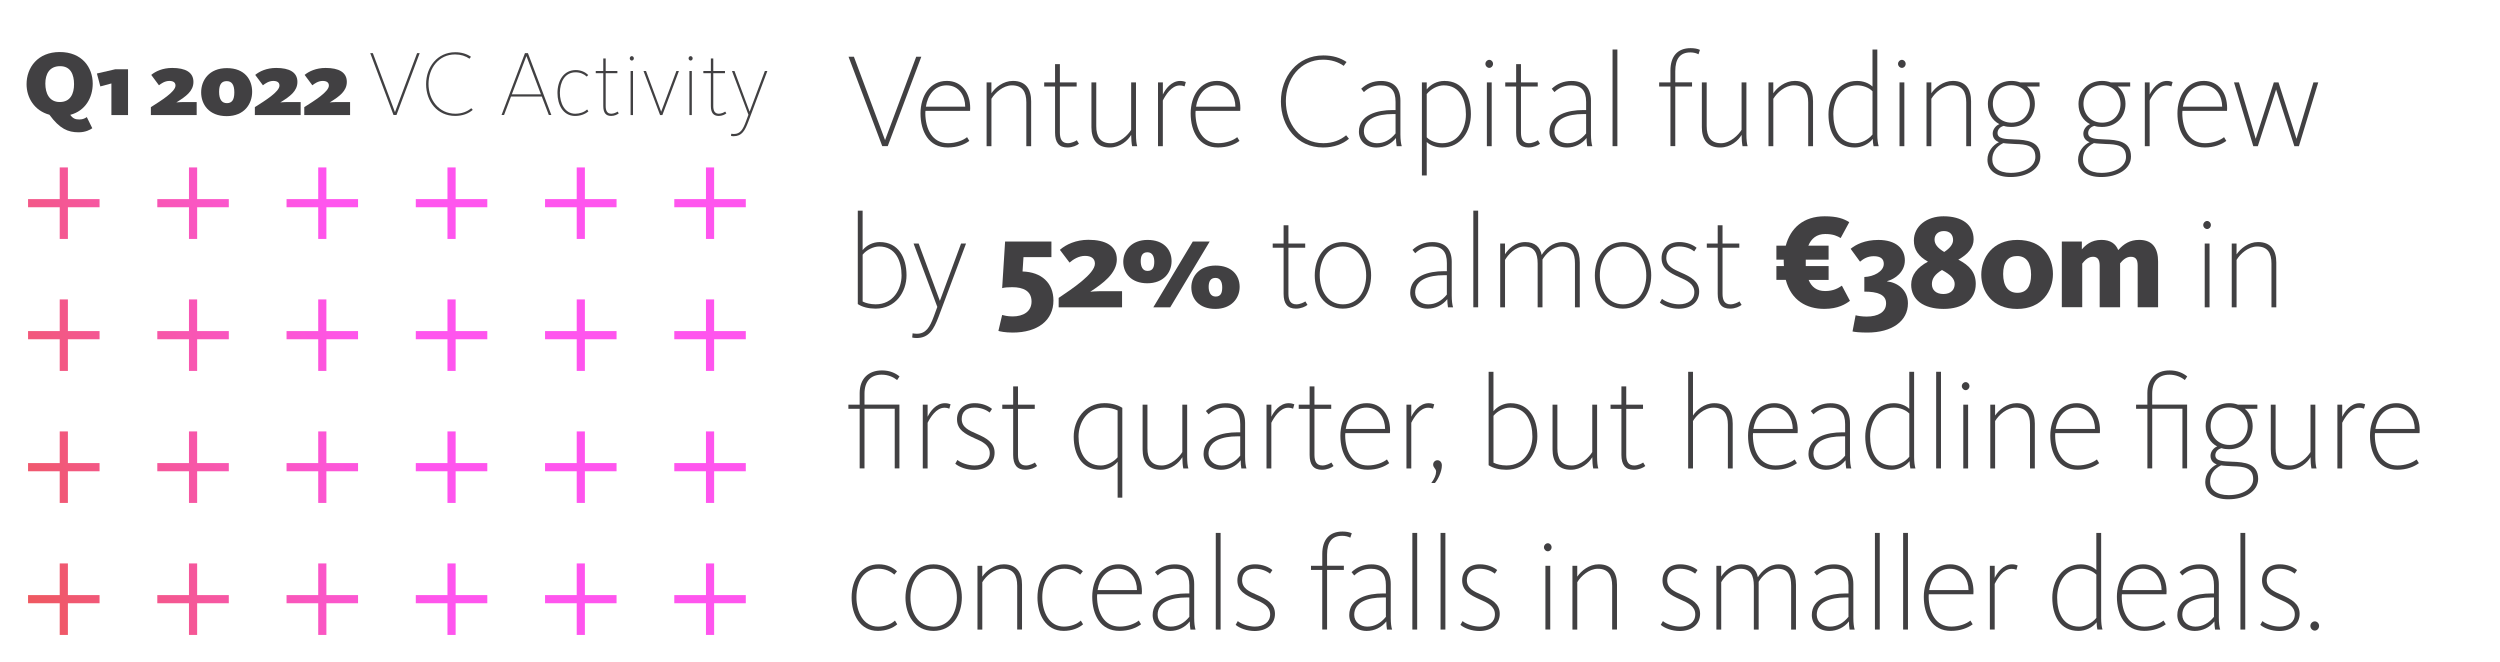 <?xml version="1.0" encoding="UTF-8"?> <svg xmlns="http://www.w3.org/2000/svg" xmlns:xlink="http://www.w3.org/1999/xlink" version="1.1" id="Layer_1" x="0px" y="0px" viewBox="0 0 1024 271" style="enable-background:new 0 0 1024 271;" xml:space="preserve"> <style type="text/css"> .st0{fill:#C0EDF9;} .st1{fill:#5F6D84;} .st2{fill:#6050FF;} .st3{opacity:0.5;} .st4{opacity:0.5;fill:#6050FF;} .st5{opacity:0.4;} .st6{opacity:0.3;} .st7{fill:#CCCECF;} .st8{fill:#FFFFFF;} .st9{fill:#C51F30;} .st10{fill:none;} .st11{fill:url(#SVGID_1_);} .st12{fill:#414042;} .st13{fill:#231F20;} .st14{fill:#E2801E;} .st15{fill:url(#SVGID_4_);} .st16{fill:url(#SVGID_5_);} .st17{fill:url(#SVGID_6_);} .st18{fill:url(#SVGID_7_);} .st19{fill:url(#SVGID_8_);} .st20{fill:url(#SVGID_9_);} .st21{fill:url(#SVGID_10_);} .st22{fill:url(#SVGID_11_);} .st23{fill:url(#SVGID_12_);} .st24{fill:url(#SVGID_13_);} .st25{fill:url(#SVGID_14_);} .st26{fill:url(#SVGID_15_);} .st27{fill:url(#SVGID_16_);} .st28{fill:url(#SVGID_17_);} .st29{fill:url(#SVGID_18_);} .st30{fill:url(#SVGID_19_);} .st31{fill:url(#SVGID_20_);} .st32{fill:url(#SVGID_21_);} .st33{fill:url(#SVGID_22_);} .st34{fill:url(#SVGID_23_);} .st35{fill:url(#SVGID_24_);} .st36{fill:url(#SVGID_25_);} .st37{fill:url(#SVGID_26_);} .st38{fill:url(#SVGID_27_);} .st39{fill:url(#SVGID_28_);} .st40{fill:url(#SVGID_29_);} .st41{fill:url(#SVGID_30_);} .st42{fill:url(#SVGID_31_);} .st43{fill:url(#SVGID_32_);} .st44{fill:url(#SVGID_33_);} .st45{fill:url(#SVGID_34_);} .st46{fill:url(#SVGID_35_);} .st47{fill:url(#SVGID_36_);} .st48{fill:url(#SVGID_37_);} .st49{fill:url(#SVGID_38_);} .st50{fill:url(#SVGID_39_);} .st51{fill:url(#SVGID_40_);} .st52{fill:url(#SVGID_41_);} .st53{fill:url(#SVGID_42_);} .st54{fill:url(#SVGID_43_);} .st55{fill:url(#SVGID_44_);} .st56{fill:url(#SVGID_45_);} .st57{fill:url(#SVGID_46_);} .st58{fill:url(#SVGID_47_);} .st59{fill:url(#SVGID_48_);} .st60{fill:url(#SVGID_49_);} .st61{fill:url(#SVGID_50_);} .st62{fill:url(#SVGID_51_);} .st63{fill:url(#SVGID_52_);} .st64{fill:url(#SVGID_53_);} .st65{fill:url(#SVGID_54_);} .st66{fill:url(#SVGID_55_);} .st67{fill:url(#SVGID_56_);} .st68{fill:url(#SVGID_57_);} .st69{fill:url(#SVGID_58_);} .st70{fill:url(#SVGID_59_);} .st71{fill:url(#SVGID_60_);} .st72{fill:url(#SVGID_61_);} .st73{fill:url(#SVGID_62_);} .st74{fill:url(#SVGID_63_);} .st75{fill:url(#SVGID_64_);} .st76{fill:url(#SVGID_65_);} .st77{fill:url(#SVGID_66_);} .st78{fill:url(#SVGID_67_);} .st79{fill:url(#SVGID_68_);} .st80{fill:url(#SVGID_69_);} .st81{fill:url(#SVGID_70_);} .st82{fill:url(#SVGID_71_);} .st83{fill:url(#SVGID_72_);} .st84{fill:url(#SVGID_73_);} .st85{fill:url(#SVGID_74_);} .st86{fill:url(#SVGID_75_);} .st87{fill:url(#SVGID_76_);} .st88{fill:url(#SVGID_77_);} .st89{fill:url(#SVGID_78_);} .st90{fill:url(#SVGID_79_);} .st91{fill:url(#SVGID_80_);} .st92{fill:url(#SVGID_81_);} .st93{fill:url(#SVGID_82_);} .st94{fill:url(#SVGID_83_);} .st95{fill:url(#SVGID_84_);} .st96{fill:url(#SVGID_85_);} .st97{fill:url(#SVGID_86_);} .st98{fill:url(#SVGID_87_);} .st99{fill:url(#SVGID_88_);} .st100{fill:url(#SVGID_89_);} .st101{fill:url(#SVGID_90_);} .st102{fill:url(#SVGID_91_);} .st103{fill:url(#SVGID_92_);} .st104{fill:url(#SVGID_93_);} .st105{fill:url(#SVGID_94_);} .st106{fill:url(#SVGID_95_);} .st107{fill:url(#SVGID_96_);} .st108{fill:url(#SVGID_97_);} .st109{fill:url(#SVGID_98_);} .st110{fill:url(#SVGID_99_);} .st111{fill:#E7E7E7;} .st112{fill:url(#SVGID_100_);} .st113{fill:#EE8B1D;} .st114{fill:#E85A29;} .st115{fill:#FF55EE;} .st116{fill:#27A1D8;} .st117{fill:#58595B;} .st118{fill:#606060;} .st119{fill:url(#SVGID_103_);} .st120{fill:url(#SVGID_104_);} .st121{fill:url(#SVGID_105_);} .st122{fill:url(#SVGID_106_);} .st123{fill:url(#SVGID_107_);} .st124{fill:url(#SVGID_108_);} .st125{fill:url(#SVGID_109_);} .st126{fill:url(#SVGID_110_);} .st127{fill:url(#SVGID_111_);} .st128{fill:url(#SVGID_112_);} .st129{fill:url(#SVGID_113_);} .st130{fill:url(#SVGID_114_);} .st131{fill:url(#SVGID_115_);} .st132{fill:url(#SVGID_116_);} .st133{fill:url(#SVGID_117_);} .st134{fill:url(#SVGID_118_);} .st135{fill:url(#SVGID_119_);} .st136{fill:url(#SVGID_120_);} .st137{fill:url(#SVGID_121_);} .st138{fill:url(#SVGID_122_);} .st139{fill:url(#SVGID_123_);} .st140{fill:url(#SVGID_124_);} .st141{fill:url(#SVGID_125_);} .st142{fill:url(#SVGID_126_);} .st143{fill:url(#SVGID_127_);} .st144{fill:url(#SVGID_128_);} .st145{fill:url(#SVGID_129_);} .st146{fill:url(#SVGID_130_);} .st147{fill:url(#SVGID_131_);} .st148{fill:url(#SVGID_132_);} .st149{fill:url(#SVGID_133_);} .st150{fill:url(#SVGID_134_);} .st151{fill:url(#SVGID_135_);} .st152{fill:url(#SVGID_136_);} .st153{fill:url(#SVGID_137_);} .st154{fill:url(#SVGID_138_);} .st155{fill:url(#SVGID_139_);} .st156{fill:url(#SVGID_140_);} .st157{fill:url(#SVGID_141_);} .st158{fill:url(#SVGID_142_);} .st159{fill:url(#SVGID_143_);} .st160{fill:url(#SVGID_144_);} .st161{fill:url(#SVGID_145_);} .st162{fill:url(#SVGID_146_);} .st163{fill:url(#SVGID_147_);} .st164{fill:url(#SVGID_148_);} .st165{fill:url(#SVGID_149_);} .st166{fill:url(#SVGID_150_);} .st167{fill:url(#SVGID_151_);} .st168{fill:url(#SVGID_152_);} .st169{fill:url(#SVGID_153_);} .st170{fill:url(#SVGID_154_);} .st171{fill:url(#SVGID_155_);} .st172{fill:url(#SVGID_156_);} .st173{fill:url(#SVGID_157_);} .st174{fill:url(#SVGID_158_);} .st175{fill:url(#SVGID_159_);} .st176{fill:url(#SVGID_160_);} .st177{fill:url(#SVGID_161_);} .st178{fill:url(#SVGID_162_);} .st179{fill:url(#SVGID_163_);} .st180{fill:url(#SVGID_164_);} .st181{fill:url(#SVGID_165_);} .st182{fill:url(#SVGID_166_);} .st183{fill:url(#SVGID_167_);} .st184{fill:url(#SVGID_168_);} .st185{fill:url(#SVGID_169_);} .st186{fill:url(#SVGID_170_);} .st187{fill:url(#SVGID_171_);} .st188{fill:url(#SVGID_172_);} .st189{fill:url(#SVGID_173_);} .st190{fill:url(#SVGID_174_);} .st191{fill:url(#SVGID_175_);} .st192{fill:url(#SVGID_176_);} .st193{fill:url(#SVGID_177_);} .st194{fill:url(#SVGID_178_);} .st195{fill:url(#SVGID_179_);} .st196{fill:url(#SVGID_180_);} .st197{fill:url(#SVGID_181_);} .st198{fill:url(#SVGID_182_);} .st199{fill:url(#SVGID_183_);} .st200{fill:url(#SVGID_184_);} .st201{fill:url(#SVGID_185_);} .st202{fill:url(#SVGID_186_);} .st203{fill:url(#SVGID_187_);} .st204{fill:url(#SVGID_188_);} .st205{fill:url(#SVGID_189_);} .st206{fill:url(#SVGID_190_);} .st207{fill:url(#SVGID_191_);} .st208{fill:url(#SVGID_192_);} .st209{fill:url(#SVGID_193_);} .st210{fill:url(#SVGID_194_);} .st211{fill:url(#SVGID_195_);} .st212{fill:url(#SVGID_196_);} .st213{fill:url(#SVGID_197_);} .st214{fill:url(#SVGID_198_);} .st215{fill:url(#SVGID_199_);} .st216{fill:url(#SVGID_200_);} .st217{fill:url(#SVGID_201_);} .st218{fill:url(#SVGID_202_);} .st219{fill:url(#SVGID_203_);} .st220{fill:url(#SVGID_204_);} .st221{fill:url(#SVGID_205_);} .st222{fill:url(#SVGID_206_);} .st223{fill:url(#SVGID_207_);} .st224{fill:url(#SVGID_208_);} .st225{fill:url(#SVGID_209_);} .st226{fill:url(#SVGID_210_);} .st227{fill:url(#SVGID_211_);} .st228{fill:url(#SVGID_212_);} .st229{fill:url(#SVGID_213_);} .st230{fill:url(#SVGID_214_);} .st231{fill:url(#SVGID_215_);} .st232{fill:url(#SVGID_216_);} .st233{fill:url(#SVGID_217_);} .st234{fill:url(#SVGID_218_);} .st235{fill:url(#SVGID_219_);} .st236{fill:url(#SVGID_220_);} .st237{fill:url(#SVGID_221_);} .st238{fill:url(#SVGID_222_);} .st239{fill:url(#SVGID_223_);} .st240{fill:url(#SVGID_224_);} .st241{fill:url(#SVGID_225_);} .st242{fill:url(#SVGID_226_);} .st243{fill:url(#SVGID_227_);} .st244{fill:url(#SVGID_228_);} .st245{fill:url(#SVGID_229_);} .st246{fill:url(#SVGID_230_);} .st247{fill:url(#SVGID_231_);} .st248{fill:url(#SVGID_232_);} .st249{fill:url(#SVGID_233_);} .st250{fill:url(#SVGID_234_);} .st251{fill:url(#SVGID_235_);} .st252{fill:url(#SVGID_236_);} .st253{fill:url(#SVGID_237_);} .st254{fill:url(#SVGID_238_);} .st255{fill:url(#SVGID_239_);} .st256{fill:url(#SVGID_240_);} .st257{fill:url(#SVGID_241_);} .st258{fill:url(#SVGID_242_);} .st259{fill:url(#SVGID_243_);} .st260{fill:url(#SVGID_244_);} .st261{fill:url(#SVGID_245_);} .st262{fill:url(#SVGID_246_);} </style> <g> <path class="st12" d="M20.24,47c-6.16-1.67-9.36-6.96-9.36-12.52c0-6.81,4.57-13.17,13.59-13.17c9.06,0,13.51,6.24,13.51,12.94 c0,5.67-2.97,11.15-9.21,12.79c1.1,1.52,2.09,1.9,3.77,1.9c1.45,0,2.44-0.57,3.01-0.99l2.25,4.57c-0.76,0.57-2.74,1.67-5.59,1.67 C27.86,54.19,24.47,52.78,20.24,47z M30.33,34.48c0-3.96-1.41-7.38-5.71-7.38c-4.38,0-6.05,3.23-6.05,7.15c0,4,1.64,7.54,5.9,7.54 C28.84,41.79,30.33,38.4,30.33,34.48z"></path> <path class="st12" d="M45.63,34.18l-4.53,1.22l-1.41-5.29l7.57-1.75h5.18v18.76h-6.81V34.18z"></path> <path class="st12" d="M61.8,43.88c4.15-2.63,10.08-6.28,10.08-8.83c0-1.33-0.99-1.9-2.55-1.9c-1.86,0-3.39,1.14-4.22,1.79 l-3.16-4.26c1.75-1.45,4.64-2.85,8.6-2.85c5.37,0,8.68,1.75,8.68,5.71c0,3.81-3.08,5.97-7,8.41c0.42-0.04,1.79-0.15,2.7-0.15h5.63 v5.33H61.8V43.88z"></path> <path class="st12" d="M82.39,37.83c0-4.91,3.23-9.93,10.54-9.93s10.35,4.72,10.35,9.7c0,4.87-3.12,9.97-10.43,9.97 S82.39,42.7,82.39,37.83z M95.98,37.83c0-3.2-1.1-4.6-3.12-4.6c-1.98,0-3.12,1.18-3.12,4.38c0,3.2,1.18,4.64,3.2,4.64 C94.91,42.24,95.98,41.03,95.98,37.83z"></path> <path class="st12" d="M104.39,43.88c4.15-2.63,10.08-6.28,10.08-8.83c0-1.33-0.99-1.9-2.55-1.9c-1.86,0-3.39,1.14-4.22,1.79 l-3.16-4.26c1.75-1.45,4.64-2.85,8.6-2.85c5.37,0,8.68,1.75,8.68,5.71c0,3.81-3.08,5.97-7,8.41c0.42-0.04,1.79-0.15,2.7-0.15h5.63 v5.33h-18.76V43.88z"></path> <path class="st12" d="M124.63,43.88c4.15-2.63,10.08-6.28,10.08-8.83c0-1.33-0.99-1.9-2.55-1.9c-1.86,0-3.39,1.14-4.22,1.79 l-3.16-4.26c1.75-1.45,4.64-2.85,8.6-2.85c5.37,0,8.68,1.75,8.68,5.71c0,3.81-3.08,5.97-7,8.41c0.42-0.04,1.79-0.15,2.7-0.15h5.63 v5.33h-18.76V43.88z"></path> <path class="st12" d="M151.65,21.77h1.07l9.06,24.17l9.06-24.17h1.07l-9.51,25.34h-1.22L151.65,21.77z"></path> <path class="st12" d="M174.53,34.48c0-7,4.6-13.09,11.95-13.09c2.55,0,4.72,0.69,6.43,1.86l-0.61,0.8c-1.56-1.1-3.58-1.75-5.9-1.75 c-6.66,0-10.88,5.59-10.88,12.1s4.3,12.18,10.96,12.18c2.66,0,4.87-0.84,6.55-2.25l0.61,0.68c-1.79,1.56-4.22,2.47-7.23,2.47 C179.13,47.49,174.53,41.56,174.53,34.48z"></path> <path class="st12" d="M215.02,21.77h1.22l9.59,25.34h-1.03l-2.89-7.57h-12.6l-2.85,7.57h-1.03L215.02,21.77z M221.56,38.63 l-5.94-15.68l-5.97,15.68H221.56z"></path> <path class="st12" d="M228.34,38.1c0-5.14,2.59-9.4,7.5-9.4c2.32,0,4,0.95,5.1,2.02l-0.61,0.65c-1.1-1.03-2.66-1.75-4.57-1.75 c-4.38,0-6.43,3.96-6.43,8.41c0,4.22,1.98,8.56,6.28,8.56c1.83,0,3.73-0.65,4.87-1.75l0.53,0.76c-1.33,1.18-3.31,1.9-5.48,1.9 C230.55,47.49,228.34,42.74,228.34,38.1z"></path> <path class="st12" d="M247.1,43.42V29.99h-3.08v-0.91h3.08v-5.14h0.99v5.14h4.79v0.91h-4.79v13.47c0,2.02,0.68,3.12,2.32,3.12 c0.99,0,2.17-0.57,2.55-0.88l0.49,0.72c-0.53,0.46-1.75,1.07-3.12,1.07C248.13,47.49,247.1,46.16,247.1,43.42z"></path> <path class="st12" d="M257.95,23.9c0-0.53,0.42-0.91,0.84-0.91c0.42,0,0.84,0.38,0.84,0.91s-0.42,0.91-0.84,0.91 C258.37,24.81,257.95,24.43,257.95,23.9z M258.29,29.08h0.99v18.04h-0.99V29.08z"></path> <path class="st12" d="M263.58,29.08h1.03l6.2,16.67l6.24-16.67h1.03l-6.77,18.04h-0.95L263.58,29.08z"></path> <path class="st12" d="M282.04,23.9c0-0.53,0.42-0.91,0.84-0.91c0.42,0,0.84,0.38,0.84,0.91s-0.42,0.91-0.84,0.91 C282.45,24.81,282.04,24.43,282.04,23.9z M282.38,29.08h0.99v18.04h-0.99V29.08z"></path> <path class="st12" d="M291.17,43.42V29.99h-3.08v-0.91h3.08v-5.14h0.99v5.14h4.79v0.91h-4.79v13.47c0,2.02,0.68,3.12,2.32,3.12 c0.99,0,2.17-0.57,2.55-0.88l0.49,0.72c-0.53,0.46-1.75,1.07-3.12,1.07C292.2,47.49,291.17,46.16,291.17,43.42z"></path> <path class="st12" d="M299.43,55.68l0.08-0.88c0.27,0.04,0.69,0.08,1.1,0.08c2.63,0,3.73-1.9,4.91-5.1l1.03-2.78l-6.74-17.92h1.03 l6.2,16.67l6.24-16.67h1.03l-7.84,20.85c-1.33,3.5-2.59,5.86-5.94,5.86C300.07,55.79,299.69,55.75,299.43,55.68z"></path> </g> <g> <path class="st12" d="M347.56,23.24h2.2l12.76,34.15l12.76-34.15h2.09l-13.75,36.62h-2.25L347.56,23.24z"></path> <path class="st12" d="M377.04,46.45c0-7.15,3.85-13.31,10.78-13.31c6.05,0,9.57,4.84,9.57,11.16c0,0.38-0.06,0.71-0.06,1.1h-18.26 c-0.06,0.33-0.06,0.71-0.06,0.99c0.06,6.38,2.8,12.26,9.29,12.26c3.13,0,6.16-1.1,7.81-2.47l0.93,1.54c-1.98,1.48-5,2.69-8.85,2.69 C380.39,60.42,377.04,53.82,377.04,46.45z M395.35,43.7c0-4.18-2.31-8.74-7.64-8.74c-4.84,0-7.75,3.96-8.47,8.74H395.35z"></path> <path class="st12" d="M404.1,33.75h1.98v4.45c1.59-2.36,4.84-5.06,8.8-5.06c5.33,0,7.48,3.46,7.48,8.36v18.37h-1.98V41.94 c0-4.23-1.54-6.98-5.88-6.98c-3.58,0-6.93,3.02-8.41,5.5v19.41h-1.98V33.75z"></path> <path class="st12" d="M432.15,54.32V35.45h-4.45v-1.71h4.45v-7.48h1.98v7.48H441v1.71h-6.87v18.86c0,2.8,0.93,4.34,3.3,4.34 c1.43,0,3.13-0.82,3.63-1.21l0.88,1.43c-0.77,0.66-2.58,1.54-4.73,1.54C433.74,60.42,432.15,58.38,432.15,54.32z"></path> <path class="st12" d="M447.05,52.12V33.75h1.98v17.87c0,4.29,1.59,7.04,5.88,7.04c3.79,0,7.2-3.46,8.41-5.5V33.75h1.98V55.2 c0,1.92,0.17,3.74,0.5,4.67h-2.09c-0.22-1.04-0.38-3.02-0.38-4.62c-1.32,2.25-4.4,5.17-8.8,5.17 C449.2,60.42,447.05,56.96,447.05,52.12z"></path> <path class="st12" d="M474.33,33.75h1.98v4.95c0.99-2.09,3.41-5.55,7.09-5.55c0.93,0,1.81,0.22,2.31,0.44l-0.5,1.81 c-0.5-0.22-1.1-0.39-2.04-0.39c-3.35,0-5.83,4.07-6.87,6.16v18.7h-1.98V33.75z"></path> <path class="st12" d="M487.7,46.45c0-7.15,3.85-13.31,10.78-13.31c6.05,0,9.57,4.84,9.57,11.16c0,0.38-0.06,0.71-0.06,1.1h-18.26 c-0.06,0.33-0.06,0.71-0.06,0.99c0.06,6.38,2.8,12.26,9.29,12.26c3.13,0,6.16-1.1,7.81-2.47l0.93,1.54c-1.98,1.48-5,2.69-8.85,2.69 C491.05,60.42,487.7,53.82,487.7,46.45z M506.01,43.7c0-4.18-2.31-8.74-7.64-8.74c-4.84,0-7.75,3.96-8.47,8.74H506.01z"></path> <path class="st12" d="M524.66,41.56c0-10.06,6.65-18.86,17.38-18.86c3.9,0,6.98,0.99,9.51,2.69l-1.16,1.59 c-2.25-1.59-5.06-2.53-8.47-2.53c-9.46,0-15.23,7.92-15.23,16.99c0,9.13,5.83,17.21,15.34,17.21c3.9,0,6.98-1.26,9.35-3.24 l1.15,1.43c-2.47,2.14-6.1,3.57-10.61,3.57C531.26,60.42,524.66,51.73,524.66,41.56z"></path> <path class="st12" d="M556.61,53.93c0-7.04,7.81-8.85,13.75-8.85h1.26v-3.35c0-4.67-1.98-6.76-6.1-6.76 c-2.53,0-4.78,0.77-6.87,2.75l-1.1-1.37c2.14-2.04,4.84-3.19,8.14-3.19c5.06,0,7.92,2.75,7.92,8.08v13.86 c0,2.03,0.22,3.79,0.55,4.78h-2.09c-0.17-0.88-0.28-2.36-0.28-3.35c-1.92,2.47-4.89,3.9-8.03,3.9 C559.53,60.42,556.61,57.84,556.61,53.93z M571.62,54.65v-7.92h-1.26c-6.05,0-11.71,1.81-11.71,7.09c0,2.97,2.47,4.84,5.33,4.84 C566.95,58.66,569.48,57.29,571.62,54.65z"></path> <path class="st12" d="M582.41,33.75h1.98v2.86c1.59-2.03,4.23-3.46,7.26-3.46c7.53,0,10.83,6.27,10.83,13.58 c0,6.93-4.01,13.69-11.77,13.69c-2.58,0-4.95-0.93-6.32-2.25v13.69h-1.98V33.75z M600.44,46.84c0-5.88-2.36-11.88-9.07-11.88 c-2.64,0-5.44,1.65-6.98,3.57v17.71c1.43,1.48,3.96,2.42,6.32,2.42C597.36,58.66,600.44,52.56,600.44,46.84z"></path> <path class="st12" d="M608.42,26.16c0-0.94,0.77-1.65,1.59-1.65c0.83,0,1.54,0.71,1.54,1.65c0,0.93-0.71,1.65-1.54,1.65 C609.19,27.81,608.42,27.09,608.42,26.16z M609.03,33.75H611v26.12h-1.98V33.75z"></path> <path class="st12" d="M621.01,54.32V35.45h-4.46v-1.71h4.46v-7.48h1.98v7.48h6.87v1.71h-6.87v18.86c0,2.8,0.93,4.34,3.3,4.34 c1.43,0,3.13-0.82,3.63-1.21l0.88,1.43c-0.77,0.66-2.58,1.54-4.73,1.54C622.61,60.42,621.01,58.38,621.01,54.32z"></path> <path class="st12" d="M634.65,53.93c0-7.04,7.81-8.85,13.75-8.85h1.27v-3.35c0-4.67-1.98-6.76-6.1-6.76 c-2.53,0-4.78,0.77-6.87,2.75l-1.1-1.37c2.14-2.04,4.84-3.19,8.14-3.19c5.06,0,7.92,2.75,7.92,8.08v13.86 c0,2.03,0.22,3.79,0.55,4.78h-2.09c-0.17-0.88-0.27-2.36-0.27-3.35c-1.92,2.47-4.89,3.9-8.03,3.9 C637.57,60.42,634.65,57.84,634.65,53.93z M649.67,54.65v-7.92h-1.27c-6.05,0-11.71,1.81-11.71,7.09c0,2.97,2.47,4.84,5.33,4.84 C644.99,58.66,647.52,57.29,649.67,54.65z"></path> <path class="st12" d="M660.5,20.28h1.98v39.59h-1.98V20.28z"></path> <path class="st12" d="M684.21,35.45h-4.62v-1.71h4.62v-4.78c0-5.88,2.86-9.24,8.3-9.24c1.59,0,2.86,0.27,3.79,0.71l-0.6,1.81 c-0.77-0.44-1.98-0.77-3.3-0.77c-4.29,0-6.21,2.64-6.21,7.7v4.56h6.87v1.71h-6.87v24.42h-1.98V35.45z"></path> <path class="st12" d="M697.08,52.12V33.75h1.98v17.87c0,4.29,1.59,7.04,5.88,7.04c3.79,0,7.2-3.46,8.41-5.5V33.75h1.98V55.2 c0,1.92,0.17,3.74,0.5,4.67h-2.09c-0.22-1.04-0.38-3.02-0.38-4.62c-1.32,2.25-4.4,5.17-8.8,5.17 C699.22,60.42,697.08,56.96,697.08,52.12z"></path> <path class="st12" d="M724.36,33.75h1.98v4.45c1.59-2.36,4.84-5.06,8.8-5.06c5.33,0,7.48,3.46,7.48,8.36v18.37h-1.98V41.94 c0-4.23-1.54-6.98-5.88-6.98c-3.58,0-6.93,3.02-8.41,5.5v19.41h-1.98V33.75z"></path> <path class="st12" d="M748.94,46.84c0-6.93,4.01-13.69,11.71-13.69c2.42,0,4.78,0.83,6.32,2.31V20.28h1.98V55.2 c0,1.87,0.22,3.63,0.55,4.67h-2.09c-0.17-0.77-0.33-1.98-0.33-2.97c-1.65,2.15-4.56,3.52-7.42,3.52 C752.08,60.42,748.94,54.15,748.94,46.84z M766.98,55.09V37.38c-1.54-1.59-4.07-2.42-6.32-2.42c-6.65,0-9.73,6.1-9.73,11.77 c0,5.94,2.25,11.93,9.02,11.93C762.3,58.66,765.22,57.29,766.98,55.09z"></path> <path class="st12" d="M777.43,26.16c0-0.94,0.77-1.65,1.59-1.65c0.83,0,1.54,0.71,1.54,1.65c0,0.93-0.71,1.65-1.54,1.65 C778.2,27.81,777.43,27.09,777.43,26.16z M778.04,33.75h1.98v26.12h-1.98V33.75z"></path> <path class="st12" d="M789.09,33.75h1.98v4.45c1.59-2.36,4.84-5.06,8.8-5.06c5.33,0,7.48,3.46,7.48,8.36v18.37h-1.98V41.94 c0-4.23-1.54-6.98-5.88-6.98c-3.58,0-6.93,3.02-8.41,5.5v19.41h-1.98V33.75z"></path> <path class="st12" d="M814.06,65.42c0-3.35,2.25-6.05,4.73-7.2c-1.59-0.55-2.58-1.76-2.58-3.52s1.38-3.35,2.75-3.85 c-2.92-1.48-4.73-4.51-4.73-8.25c0-5.39,3.9-9.46,9.68-9.46c1.26,0,2.47,0.22,3.52,0.6h7.97v1.71h-5.11 c1.98,1.65,3.19,4.12,3.19,7.09c0,5.39-3.9,9.46-9.68,9.46c-1.1,0-2.14-0.11-3.08-0.44c-1.65,0.44-2.53,1.65-2.53,2.91 c0,2.47,3.25,2.47,6.82,2.64c5.17,0.17,10.72,0.71,10.72,7.04c0,5.17-5.55,8.36-12.21,8.36C817.63,72.52,814.06,69.82,814.06,65.42 z M833.69,64.27c0-4.84-4.01-5.17-8.19-5.28c-1.71-0.11-3.79-0.17-4.95-0.38c-3.13,1.54-4.51,3.96-4.51,6.65 c0,3.19,2.53,5.55,7.59,5.55C829.24,70.81,833.69,68.23,833.69,64.27z M831.44,42.6c0-4.12-2.91-7.7-7.64-7.7s-7.53,3.57-7.53,7.64 c0,4.12,2.92,7.7,7.64,7.7C828.63,50.25,831.44,46.67,831.44,42.6z"></path> <path class="st12" d="M851.18,65.42c0-3.35,2.25-6.05,4.73-7.2c-1.59-0.55-2.58-1.76-2.58-3.52s1.38-3.35,2.75-3.85 c-2.91-1.48-4.73-4.51-4.73-8.25c0-5.39,3.91-9.46,9.68-9.46c1.26,0,2.47,0.22,3.52,0.6h7.97v1.71h-5.11 c1.98,1.65,3.19,4.12,3.19,7.09c0,5.39-3.9,9.46-9.68,9.46c-1.1,0-2.14-0.11-3.08-0.44c-1.65,0.44-2.53,1.65-2.53,2.91 c0,2.47,3.24,2.47,6.82,2.64c5.17,0.17,10.72,0.71,10.72,7.04c0,5.17-5.55,8.36-12.21,8.36C854.76,72.52,851.18,69.82,851.18,65.42 z M870.82,64.27c0-4.84-4.01-5.17-8.19-5.28c-1.71-0.11-3.79-0.17-4.95-0.38c-3.13,1.54-4.51,3.96-4.51,6.65 c0,3.19,2.53,5.55,7.59,5.55C866.36,70.81,870.82,68.23,870.82,64.27z M868.56,42.6c0-4.12-2.91-7.7-7.64-7.7s-7.53,3.57-7.53,7.64 c0,4.12,2.92,7.7,7.64,7.7C865.76,50.25,868.56,46.67,868.56,42.6z"></path> <path class="st12" d="M878.52,33.75h1.98v4.95c0.99-2.09,3.41-5.55,7.09-5.55c0.94,0,1.82,0.22,2.31,0.44l-0.49,1.81 c-0.5-0.22-1.1-0.39-2.04-0.39c-3.35,0-5.83,4.07-6.87,6.16v18.7h-1.98V33.75z"></path> <path class="st12" d="M891.88,46.45c0-7.15,3.85-13.31,10.78-13.31c6.05,0,9.57,4.84,9.57,11.16c0,0.38-0.05,0.71-0.05,1.1h-18.26 c-0.05,0.33-0.05,0.71-0.05,0.99c0.05,6.38,2.8,12.26,9.29,12.26c3.13,0,6.16-1.1,7.81-2.47l0.93,1.54c-1.98,1.48-5,2.69-8.85,2.69 C895.24,60.42,891.88,53.82,891.88,46.45z M910.2,43.7c0-4.18-2.31-8.74-7.64-8.74c-4.84,0-7.75,3.96-8.47,8.74H910.2z"></path> <path class="st12" d="M915.04,33.75h2.03l6.87,23.1l7.42-23.1h1.92l7.37,23.1l6.93-23.1h1.98l-7.92,26.12h-1.87l-7.48-23.21 l-7.48,23.21h-1.87L915.04,33.75z"></path> <path class="st12" d="M351.35,124.55V86.28h1.98v16.17c1.59-1.98,4.23-3.3,6.98-3.3c7.7,0,11,6.38,11,13.58 c0,6.87-4.45,13.69-12.7,13.69C355.81,126.42,353.17,125.76,351.35,124.55z M369.28,112.84c0-5.83-2.37-11.88-9.18-11.88 c-2.31,0-5.17,1.38-6.76,3.35v19.19c1.26,0.66,3.25,1.15,5.33,1.15C365.87,124.66,369.28,118.39,369.28,112.84z"></path> <path class="st12" d="M373.63,138.24l0.17-1.71c0.38,0.06,0.93,0.17,1.71,0.17c3.74,0,5.33-2.64,6.98-7.09l1.43-3.9l-9.73-25.96 h2.09l8.69,23.48l8.69-23.48h2.03l-11.27,30.08c-1.92,5-3.85,8.63-9.02,8.63C374.56,138.46,374.01,138.35,373.63,138.24z"></path> <path class="st12" d="M408.94,135.55l1.54-6.54c0.61,0.16,2.14,0.6,4.29,0.6c4.34,0,7.75-1.98,7.75-6.1c0-4.34-3.41-5.88-7.92-5.88 c-1.65,0-3.19,0.11-4.12,0.39l1.21-19.08h18.97v6.38h-11.44l-0.38,5.88c7.75,0.22,12.65,4.67,12.65,11.88 c0,8.14-6.43,13.14-16.72,13.14C411.63,136.21,409.71,135.77,408.94,135.55z"></path> <path class="st12" d="M433.63,122.02c5.55-3.74,14.85-9.9,14.85-14.02c0-2.09-1.49-3.19-4.07-3.19c-2.58,0-4.89,1.48-6.32,2.75 l-3.96-5.22c2.47-2.2,6.6-4.12,11.66-4.12c7.04,0,11.66,2.47,11.66,8.03c0,5.66-5.61,9.79-10.89,13.25 c0.49-0.05,2.36-0.22,3.68-0.22h9.35v6.6h-25.96V122.02z"></path> <path class="st12" d="M460.09,107.23c0-4.67,3.46-8.96,9.95-8.96c6.54,0,9.84,3.9,9.84,8.69s-3.41,9.07-9.95,9.07 C463.44,116.03,460.09,112.01,460.09,107.23z M472.79,107.23c0-2.03-0.71-3.9-2.8-3.9c-2.15,0-2.75,1.59-2.75,3.63 s0.66,4.01,2.8,4.01C472.3,110.97,472.79,109.26,472.79,107.23z M488.57,98.92h6.93l-16.17,26.95h-6.93L488.57,98.92z M487.97,117.73c0-4.67,3.41-8.96,9.95-8.96c6.49,0,9.84,3.9,9.84,8.74c0,4.73-3.46,9.02-9.95,9.02 C491.27,126.53,487.97,122.57,487.97,117.73z M500.62,117.73c0-2.03-0.66-3.9-2.75-3.9c-2.14,0-2.8,1.59-2.8,3.68 c0,1.98,0.71,3.96,2.86,3.96C500.18,121.47,500.62,119.71,500.62,117.73z"></path> <path class="st12" d="M525.76,120.32v-18.86h-4.46v-1.71h4.46v-7.48h1.98v7.48h6.87v1.71h-6.87v18.86c0,2.8,0.93,4.34,3.3,4.34 c1.43,0,3.13-0.82,3.63-1.21l0.88,1.43c-0.77,0.66-2.58,1.54-4.73,1.54C527.35,126.42,525.76,124.38,525.76,120.32z"></path> <path class="st12" d="M538.52,112.84c0-6.93,3.74-13.69,11.49-13.69s11.6,6.71,11.6,13.58c0,6.98-3.85,13.69-11.6,13.69 S538.52,119.77,538.52,112.84z M559.58,112.84c0-6.1-3.3-11.88-9.62-11.88c-6.32,0-9.4,5.66-9.4,11.77c0,6.1,3.19,11.93,9.51,11.93 S559.58,118.94,559.58,112.84z"></path> <path class="st12" d="M577.62,119.93c0-7.04,7.81-8.85,13.75-8.85h1.27v-3.35c0-4.67-1.98-6.76-6.1-6.76 c-2.53,0-4.78,0.77-6.87,2.75l-1.1-1.37c2.14-2.04,4.84-3.19,8.14-3.19c5.06,0,7.92,2.75,7.92,8.08v13.86 c0,2.03,0.22,3.79,0.55,4.78h-2.09c-0.17-0.88-0.27-2.36-0.27-3.35c-1.92,2.47-4.89,3.9-8.03,3.9 C580.54,126.42,577.62,123.84,577.62,119.93z M592.63,120.65v-7.92h-1.27c-6.05,0-11.71,1.81-11.71,7.09 c0,2.97,2.47,4.84,5.33,4.84C587.96,124.66,590.49,123.29,592.63,120.65z"></path> <path class="st12" d="M603.47,86.28h1.98v39.59h-1.98V86.28z"></path> <path class="st12" d="M614.47,99.75h1.98v4.4c1.32-2.09,4.07-5,8.3-5c4.07,0,6.16,2.2,6.71,5.28c1.54-2.47,4.45-5.28,8.58-5.28 c5.17,0,7.04,3.46,7.04,8.36v18.37h-1.98v-17.93c0-4.23-1.27-6.98-5.44-6.98c-3.63,0-6.54,3.08-7.86,5.33v19.58h-1.98v-17.93 c0-4.23-1.32-6.98-5.44-6.98c-3.74,0-6.71,3.41-7.92,5.5v19.41h-1.98V99.75z"></path> <path class="st12" d="M653.25,112.84c0-6.93,3.74-13.69,11.49-13.69s11.6,6.71,11.6,13.58c0,6.98-3.85,13.69-11.6,13.69 S653.25,119.77,653.25,112.84z M674.31,112.84c0-6.1-3.3-11.88-9.62-11.88s-9.4,5.66-9.4,11.77c0,6.1,3.19,11.93,9.51,11.93 S674.31,118.94,674.31,112.84z"></path> <path class="st12" d="M679.87,123.94l0.88-1.54c1.43,1.21,4.4,2.25,6.98,2.25c3.68,0,6.27-1.81,6.27-5c0-3.3-2.92-4.73-6.27-6.16 c-3.85-1.76-7.15-3.46-7.15-7.75c0-3.85,2.7-6.6,7.26-6.6c3.08,0,5.66,1.15,7.09,2.36l-0.99,1.48c-1.48-1.21-3.68-2.03-6.21-2.03 c-3.3,0-5.22,1.76-5.22,4.67c0,3.46,2.97,4.67,6.1,6.05c3.9,1.7,7.37,3.57,7.37,7.75c0,4.29-3.35,7.04-8.36,7.04 C684.54,126.47,681.46,125.32,679.87,123.94z"></path> <path class="st12" d="M703.57,120.32v-18.86h-4.46v-1.71h4.46v-7.48h1.98v7.48h6.87v1.71h-6.87v18.86c0,2.8,0.93,4.34,3.3,4.34 c1.43,0,3.13-0.82,3.63-1.21l0.88,1.43c-0.77,0.66-2.58,1.54-4.73,1.54C705.16,126.42,703.57,124.38,703.57,120.32z"></path> <path class="st12" d="M727.6,100.63h3.85c1.92-7.15,7.15-12.04,15.95-12.04c5.11,0,7.81,0.99,10.06,2.42l-3.52,6.49 c-1.32-0.77-2.97-1.65-6.32-1.65c-3.52,0-5.72,1.87-6.93,4.78h8.3v5.72h-9.35v2.64H749v5.66h-8.19c1.21,2.91,3.35,4.56,6.76,4.56 c3.46,0,5.39-1.21,6.87-2.2l3.3,6.21c-1.76,1.32-4.84,3.3-10.5,3.3c-7.31,0-13.58-3.46-15.78-11.88h-3.85v-5.66h3.08 c-0.06-0.49-0.06-0.94-0.06-1.48c0-0.38-0.05-0.77,0-1.15h-3.02V100.63z"></path> <path class="st12" d="M758.79,135.77l1.27-6.65c0.6,0.22,2.58,0.55,4.51,0.55c4.67,0,7.97-1.81,7.97-5.44 c0-3.63-3.63-4.78-8.91-4.78v-5.99c3.68-0.11,7.97-2.2,7.97-5.39c0-2.09-1.38-3.13-4.12-3.13c-2.42,0-4.23,1.04-5.61,2.25 l-3.85-5.28c2.2-1.76,5.77-3.63,11.38-3.63c7.04,0,10.83,3.46,10.83,8.36c0,4.78-4.01,7.64-7.26,8.52v0.11 c4.07,0.39,8.52,3.41,8.52,8.96c0,7.37-6.6,11.99-16.61,11.99C761.76,136.21,759.72,135.99,758.79,135.77z"></path> <path class="st12" d="M782.82,116.63c0-4.07,2.53-7.09,6.87-9.46c-3.9-2.2-5.77-4.84-5.77-8.63c0-5.94,5.33-9.95,12.15-9.95 c7.48,0,12.32,3.35,12.32,9.46c0,3.35-2.25,6.05-6.27,8.3c4.56,2.36,7.15,5.22,7.15,9.95c0,6.6-5.5,10.23-13.14,10.23 C787.72,126.53,782.82,122.68,782.82,116.63z M800.64,116.36c0-2.09-1.48-3.74-5.22-5.77c-2.8,1.71-4.12,3.46-4.12,5.77 c0,2.42,1.71,4.07,4.73,4.07C799.1,120.43,800.64,118.61,800.64,116.36z M799.98,98.32c0-2.14-1.26-3.68-3.74-3.68 s-3.85,1.54-3.85,3.46c0,1.92,1.21,3.46,3.96,5.11C798.88,101.56,799.98,99.91,799.98,98.32z"></path> <path class="st12" d="M811.53,112.51c0-6.87,4.56-14.24,14.79-14.24s14.57,6.98,14.57,13.97c0,6.87-4.45,14.3-14.68,14.3 S811.53,119.38,811.53,112.51z M831.93,112.51c0-4.89-1.98-7.64-5.72-7.64s-5.72,2.47-5.72,7.37c0,4.95,2.09,7.7,5.83,7.7 C830.01,119.93,831.93,117.4,831.93,112.51z"></path> <path class="st12" d="M844.53,98.92h8.19v3.24c1.43-1.65,3.74-3.9,8.03-3.9c3.74,0,5.88,1.65,6.87,4.18 c2.31-2.58,4.78-4.18,8.63-4.18c5.72,0,7.7,3.79,7.7,8.85v18.75h-8.36v-17.05c0-2.42-0.71-3.63-2.8-3.63 c-1.98,0-3.41,1.48-4.4,2.69v17.98h-8.36v-17.05c0-2.47-0.88-3.63-2.75-3.63c-2.37,0-3.85,2.14-4.4,2.8v17.87h-8.36V98.92z"></path> <path class="st12" d="M902.45,92.16c0-0.94,0.77-1.65,1.59-1.65s1.54,0.71,1.54,1.65c0,0.93-0.71,1.65-1.54,1.65 S902.45,93.09,902.45,92.16z M903.05,99.75h1.98v26.12h-1.98V99.75z"></path> <path class="st12" d="M914.11,99.75h1.98v4.45c1.59-2.36,4.84-5.06,8.8-5.06c5.33,0,7.48,3.46,7.48,8.36v18.37h-1.98v-17.93 c0-4.23-1.54-6.98-5.88-6.98c-3.57,0-6.93,3.02-8.41,5.5v19.41h-1.98V99.75z"></path> <path class="st12" d="M352.12,167.45h-4.62v-1.71h4.62v-4.73c0-5.88,3.58-9.29,9.13-9.29c3.19,0,5.55,1.1,7.2,2.47l-0.99,1.48 c-1.49-1.21-3.68-2.2-6.32-2.2c-4.4,0-7.04,2.64-7.04,7.75v4.51h14.3v26.12h-1.92v-24.42H354.1v24.42h-1.98V167.45z"></path> <path class="st12" d="M377.97,165.75h1.98v4.95c0.99-2.09,3.41-5.55,7.09-5.55c0.93,0,1.81,0.22,2.31,0.44l-0.5,1.81 c-0.49-0.22-1.1-0.39-2.03-0.39c-3.35,0-5.83,4.07-6.87,6.16v18.7h-1.98V165.75z"></path> <path class="st12" d="M391.28,189.94l0.88-1.54c1.43,1.21,4.4,2.25,6.98,2.25c3.68,0,6.27-1.81,6.27-5c0-3.3-2.92-4.73-6.27-6.16 c-3.85-1.76-7.15-3.46-7.15-7.75c0-3.85,2.69-6.6,7.26-6.6c3.08,0,5.66,1.15,7.09,2.36l-0.99,1.48c-1.49-1.21-3.68-2.03-6.21-2.03 c-3.3,0-5.22,1.76-5.22,4.67c0,3.46,2.97,4.67,6.1,6.05c3.91,1.7,7.37,3.57,7.37,7.75c0,4.29-3.35,7.04-8.36,7.04 C395.96,192.47,392.88,191.32,391.28,189.94z"></path> <path class="st12" d="M414.99,186.32v-18.86h-4.46v-1.71h4.46v-7.48h1.98v7.48h6.87v1.71h-6.87v18.86c0,2.8,0.93,4.34,3.3,4.34 c1.43,0,3.13-0.82,3.63-1.21l0.88,1.43c-0.77,0.66-2.58,1.54-4.73,1.54C416.58,192.42,414.99,190.38,414.99,186.32z"></path> <path class="st12" d="M457.77,189.17c-1.59,1.92-4.23,3.24-7.04,3.24c-7.7,0-10.94-6.32-10.94-13.53c0-6.87,4.45-13.75,12.65-13.75 c3.13,0,5.72,0.88,7.26,1.92v36.79h-1.92V189.17z M457.77,187.31v-19.19c-1.21-0.6-3.13-1.15-5.39-1.15 c-7.2,0-10.61,6.27-10.61,11.82c0,5.77,2.36,11.88,9.18,11.88C453.43,190.66,456.29,189.12,457.77,187.31z"></path> <path class="st12" d="M468.01,184.12v-18.37h1.98v17.87c0,4.29,1.6,7.04,5.88,7.04c3.79,0,7.2-3.46,8.41-5.5v-19.41h1.98v21.45 c0,1.92,0.17,3.74,0.5,4.67h-2.09c-0.22-1.04-0.38-3.02-0.38-4.62c-1.32,2.25-4.4,5.17-8.8,5.17 C470.15,192.42,468.01,188.96,468.01,184.12z"></path> <path class="st12" d="M492.98,185.93c0-7.04,7.81-8.85,13.75-8.85h1.27v-3.35c0-4.67-1.98-6.76-6.1-6.76 c-2.53,0-4.78,0.77-6.87,2.75l-1.1-1.37c2.14-2.04,4.84-3.19,8.14-3.19c5.06,0,7.92,2.75,7.92,8.08v13.86 c0,2.03,0.22,3.79,0.55,4.78h-2.09c-0.17-0.88-0.27-2.36-0.27-3.35c-1.92,2.47-4.89,3.9-8.03,3.9 C495.89,192.42,492.98,189.84,492.98,185.93z M507.99,186.65v-7.92h-1.27c-6.05,0-11.71,1.81-11.71,7.09 c0,2.97,2.47,4.84,5.33,4.84C503.31,190.66,505.84,189.29,507.99,186.65z"></path> <path class="st12" d="M518.77,165.75h1.98v4.95c0.99-2.09,3.41-5.55,7.09-5.55c0.93,0,1.81,0.22,2.31,0.44l-0.5,1.81 c-0.5-0.22-1.1-0.39-2.04-0.39c-3.35,0-5.83,4.07-6.87,6.16v18.7h-1.98V165.75z"></path> <path class="st12" d="M536.42,186.32v-18.86h-4.46v-1.71h4.46v-7.48h1.98v7.48h6.87v1.71h-6.87v18.86c0,2.8,0.93,4.34,3.3,4.34 c1.43,0,3.13-0.82,3.63-1.21l0.88,1.43c-0.77,0.66-2.58,1.54-4.73,1.54C538.02,192.42,536.42,190.38,536.42,186.32z"></path> <path class="st12" d="M549.02,178.45c0-7.15,3.85-13.31,10.78-13.31c6.05,0,9.57,4.84,9.57,11.16c0,0.38-0.06,0.71-0.06,1.1h-18.26 c-0.06,0.33-0.06,0.71-0.06,0.99c0.06,6.38,2.8,12.26,9.29,12.26c3.13,0,6.16-1.1,7.81-2.47l0.93,1.54c-1.98,1.48-5,2.69-8.85,2.69 C552.37,192.42,549.02,185.82,549.02,178.45z M567.33,175.7c0-4.18-2.31-8.74-7.64-8.74c-4.84,0-7.75,3.96-8.47,8.74H567.33z"></path> <path class="st12" d="M576.08,165.75h1.98v4.95c0.99-2.09,3.41-5.55,7.09-5.55c0.93,0,1.81,0.22,2.31,0.44l-0.5,1.81 c-0.49-0.22-1.1-0.39-2.03-0.39c-3.35,0-5.83,4.07-6.87,6.16v18.7h-1.98V165.75z"></path> <path class="st12" d="M588.23,193.13c0-1.15-1.21-1.54-1.21-2.86c0-0.99,0.83-1.76,1.76-1.76c0.99,0,1.81,0.82,1.81,2.14 c0,2.58-1.65,5.83-2.86,7.2h-1.48C587.57,196.05,588.23,194.56,588.23,193.13z"></path> <path class="st12" d="M609.74,190.55v-38.27h1.98v16.17c1.59-1.98,4.23-3.3,6.98-3.3c7.7,0,11,6.38,11,13.58 c0,6.87-4.45,13.69-12.7,13.69C614.19,192.42,611.55,191.76,609.74,190.55z M627.67,178.84c0-5.83-2.36-11.88-9.18-11.88 c-2.31,0-5.17,1.38-6.76,3.35v19.19c1.26,0.66,3.24,1.15,5.33,1.15C624.26,190.66,627.67,184.39,627.67,178.84z"></path> <path class="st12" d="M635.92,184.12v-18.37h1.98v17.87c0,4.29,1.59,7.04,5.88,7.04c3.79,0,7.2-3.46,8.41-5.5v-19.41h1.98v21.45 c0,1.92,0.17,3.74,0.5,4.67h-2.09c-0.22-1.04-0.38-3.02-0.38-4.62c-1.32,2.25-4.4,5.17-8.8,5.17 C638.06,192.42,635.92,188.96,635.92,184.12z"></path> <path class="st12" d="M664.13,186.32v-18.86h-4.45v-1.71h4.45v-7.48h1.98v7.48h6.87v1.71h-6.87v18.86c0,2.8,0.93,4.34,3.3,4.34 c1.43,0,3.13-0.82,3.63-1.21l0.88,1.43c-0.77,0.66-2.58,1.54-4.73,1.54C665.73,192.42,664.13,190.38,664.13,186.32z"></path> <path class="st12" d="M691.47,152.28h1.98v17.93c1.32-2.09,4.51-5.06,8.74-5.06c5.39,0,7.53,3.46,7.53,8.36v18.37h-1.98v-17.93 c0-4.23-1.59-6.98-5.88-6.98c-3.85,0-7.26,3.41-8.41,5.5v19.41h-1.98V152.28z"></path> <path class="st12" d="M716,178.45c0-7.15,3.85-13.31,10.78-13.31c6.05,0,9.57,4.84,9.57,11.16c0,0.38-0.05,0.71-0.05,1.1h-18.26 c-0.05,0.33-0.05,0.71-0.05,0.99c0.05,6.38,2.8,12.26,9.29,12.26c3.13,0,6.16-1.1,7.81-2.47l0.93,1.54c-1.98,1.48-5,2.69-8.85,2.69 C719.35,192.42,716,185.82,716,178.45z M734.31,175.7c0-4.18-2.31-8.74-7.64-8.74c-4.84,0-7.75,3.96-8.47,8.74H734.31z"></path> <path class="st12" d="M740.75,185.93c0-7.04,7.81-8.85,13.75-8.85h1.26v-3.35c0-4.67-1.98-6.76-6.1-6.76 c-2.53,0-4.78,0.77-6.87,2.75l-1.1-1.37c2.14-2.04,4.84-3.19,8.14-3.19c5.06,0,7.92,2.75,7.92,8.08v13.86 c0,2.03,0.22,3.79,0.55,4.78h-2.09c-0.17-0.88-0.28-2.36-0.28-3.35c-1.92,2.47-4.89,3.9-8.03,3.9 C743.66,192.42,740.75,189.84,740.75,185.93z M755.76,186.65v-7.92h-1.26c-6.05,0-11.71,1.81-11.71,7.09 c0,2.97,2.47,4.84,5.33,4.84C751.09,190.66,753.62,189.29,755.76,186.65z"></path> <path class="st12" d="M764.01,178.84c0-6.93,4.01-13.69,11.71-13.69c2.42,0,4.78,0.83,6.32,2.31v-15.18h1.98v34.92 c0,1.87,0.22,3.63,0.55,4.67h-2.09c-0.17-0.77-0.33-1.98-0.33-2.97c-1.65,2.15-4.56,3.52-7.42,3.52 C767.15,192.42,764.01,186.15,764.01,178.84z M782.05,187.09v-17.71c-1.54-1.59-4.07-2.42-6.32-2.42c-6.65,0-9.73,6.1-9.73,11.77 c0,5.94,2.25,11.93,9.02,11.93C777.38,190.66,780.29,189.29,782.05,187.09z"></path> <path class="st12" d="M793.05,152.28h1.98v39.59h-1.98V152.28z"></path> <path class="st12" d="M803.56,158.16c0-0.94,0.77-1.65,1.59-1.65c0.83,0,1.54,0.71,1.54,1.65c0,0.93-0.71,1.65-1.54,1.65 C804.33,159.81,803.56,159.09,803.56,158.16z M804.16,165.75h1.98v26.12h-1.98V165.75z"></path> <path class="st12" d="M815.21,165.75h1.98v4.45c1.59-2.36,4.84-5.06,8.8-5.06c5.33,0,7.48,3.46,7.48,8.36v18.37h-1.98v-17.93 c0-4.23-1.54-6.98-5.88-6.98c-3.57,0-6.93,3.02-8.41,5.5v19.41h-1.98V165.75z"></path> <path class="st12" d="M839.8,178.45c0-7.15,3.85-13.31,10.78-13.31c6.05,0,9.57,4.84,9.57,11.16c0,0.38-0.05,0.71-0.05,1.1h-18.26 c-0.05,0.33-0.05,0.71-0.05,0.99c0.05,6.38,2.8,12.26,9.29,12.26c3.13,0,6.16-1.1,7.81-2.47l0.93,1.54c-1.98,1.48-5,2.69-8.85,2.69 C843.15,192.42,839.8,185.82,839.8,178.45z M858.11,175.7c0-4.18-2.31-8.74-7.64-8.74c-4.84,0-7.75,3.96-8.47,8.74H858.11z"></path> <path class="st12" d="M879.56,167.45h-4.62v-1.71h4.62v-4.73c0-5.88,3.57-9.29,9.13-9.29c3.19,0,5.55,1.1,7.2,2.47l-0.99,1.48 c-1.48-1.21-3.68-2.2-6.32-2.2c-4.4,0-7.04,2.64-7.04,7.75v4.51h14.3v26.12h-1.92v-24.42h-12.37v24.42h-1.98V167.45z"></path> <path class="st12" d="M903.27,197.42c0-3.35,2.25-6.05,4.73-7.2c-1.59-0.55-2.58-1.76-2.58-3.52s1.38-3.35,2.75-3.85 c-2.91-1.48-4.73-4.51-4.73-8.25c0-5.39,3.91-9.46,9.68-9.46c1.26,0,2.47,0.22,3.52,0.6h7.97v1.71h-5.11 c1.98,1.65,3.19,4.12,3.19,7.09c0,5.39-3.9,9.46-9.68,9.46c-1.1,0-2.14-0.11-3.08-0.44c-1.65,0.44-2.53,1.65-2.53,2.91 c0,2.47,3.24,2.47,6.82,2.64c5.17,0.17,10.72,0.71,10.72,7.04c0,5.17-5.55,8.36-12.21,8.36 C906.84,204.52,903.27,201.82,903.27,197.42z M922.9,196.27c0-4.84-4.01-5.17-8.19-5.28c-1.71-0.11-3.79-0.17-4.95-0.38 c-3.13,1.54-4.51,3.96-4.51,6.65c0,3.19,2.53,5.55,7.59,5.55C918.45,202.81,922.9,200.23,922.9,196.27z M920.65,174.6 c0-4.12-2.91-7.7-7.64-7.7s-7.53,3.57-7.53,7.64c0,4.12,2.92,7.7,7.64,7.7C917.84,182.25,920.65,178.67,920.65,174.6z"></path> <path class="st12" d="M930.11,184.12v-18.37h1.98v17.87c0,4.29,1.59,7.04,5.88,7.04c3.79,0,7.2-3.46,8.41-5.5v-19.41h1.98v21.45 c0,1.92,0.17,3.74,0.5,4.67h-2.09c-0.22-1.04-0.38-3.02-0.38-4.62c-1.32,2.25-4.4,5.17-8.8,5.17 C932.25,192.42,930.11,188.96,930.11,184.12z"></path> <path class="st12" d="M957.39,165.75h1.98v4.95c0.99-2.09,3.41-5.55,7.09-5.55c0.94,0,1.82,0.22,2.31,0.44l-0.49,1.81 c-0.5-0.22-1.1-0.39-2.04-0.39c-3.35,0-5.83,4.07-6.87,6.16v18.7h-1.98V165.75z"></path> <path class="st12" d="M970.75,178.45c0-7.15,3.85-13.31,10.78-13.31c6.05,0,9.57,4.84,9.57,11.16c0,0.38-0.05,0.71-0.05,1.1h-18.26 c-0.05,0.33-0.05,0.71-0.05,0.99c0.05,6.38,2.8,12.26,9.29,12.26c3.13,0,6.16-1.1,7.81-2.47l0.93,1.54c-1.98,1.48-5,2.69-8.85,2.69 C974.11,192.42,970.75,185.82,970.75,178.45z M989.07,175.7c0-4.18-2.31-8.74-7.64-8.74c-4.84,0-7.75,3.96-8.47,8.74H989.07z"></path> <path class="st12" d="M348.82,244.78c0-7.75,4.12-13.64,11.11-13.64c3.52,0,5.99,1.43,7.48,2.86l-1.1,1.37 c-1.54-1.37-3.68-2.42-6.49-2.42c-6.16,0-9.02,5.44-9.02,11.71c0,5.99,2.8,11.99,8.85,11.99c2.8,0,5.44-1.04,6.93-2.47l0.93,1.54 c-1.76,1.54-4.56,2.69-7.97,2.69C352.18,258.42,348.82,251.6,348.82,244.78z"></path> <path class="st12" d="M370.88,244.84c0-6.93,3.74-13.69,11.49-13.69s11.6,6.71,11.6,13.58c0,6.98-3.85,13.69-11.6,13.69 S370.88,251.77,370.88,244.84z M391.94,244.84c0-6.1-3.3-11.88-9.62-11.88s-9.4,5.66-9.4,11.77c0,6.1,3.19,11.93,9.51,11.93 S391.94,250.94,391.94,244.84z"></path> <path class="st12" d="M400.36,231.75h1.98v4.45c1.59-2.36,4.84-5.06,8.8-5.06c5.33,0,7.48,3.46,7.48,8.36v18.37h-1.98v-17.93 c0-4.23-1.54-6.98-5.88-6.98c-3.57,0-6.93,3.02-8.41,5.5v19.41h-1.98V231.75z"></path> <path class="st12" d="M424.94,244.78c0-7.75,4.12-13.64,11.11-13.64c3.52,0,5.99,1.43,7.48,2.86l-1.1,1.37 c-1.54-1.37-3.68-2.42-6.49-2.42c-6.16,0-9.02,5.44-9.02,11.71c0,5.99,2.8,11.99,8.85,11.99c2.8,0,5.44-1.04,6.93-2.47l0.93,1.54 c-1.76,1.54-4.56,2.69-7.97,2.69C428.3,258.42,424.94,251.6,424.94,244.78z"></path> <path class="st12" d="M447.38,244.45c0-7.15,3.85-13.31,10.78-13.31c6.05,0,9.57,4.84,9.57,11.16c0,0.38-0.06,0.71-0.06,1.1h-18.26 c-0.06,0.33-0.06,0.71-0.06,0.99c0.06,6.38,2.8,12.26,9.29,12.26c3.13,0,6.16-1.1,7.81-2.47l0.93,1.54c-1.98,1.48-5,2.69-8.85,2.69 C450.74,258.42,447.38,251.82,447.38,244.45z M465.7,241.7c0-4.18-2.31-8.74-7.64-8.74c-4.84,0-7.75,3.96-8.47,8.74H465.7z"></path> <path class="st12" d="M472.13,251.93c0-7.04,7.81-8.85,13.75-8.85h1.27v-3.35c0-4.67-1.98-6.76-6.1-6.76 c-2.53,0-4.78,0.77-6.87,2.75l-1.1-1.37c2.14-2.04,4.84-3.19,8.14-3.19c5.06,0,7.92,2.75,7.92,8.08v13.86 c0,2.03,0.22,3.79,0.55,4.78h-2.09c-0.17-0.88-0.27-2.36-0.27-3.35c-1.92,2.47-4.89,3.9-8.03,3.9 C475.05,258.42,472.13,255.84,472.13,251.93z M487.15,252.65v-7.92h-1.27c-6.05,0-11.71,1.81-11.71,7.09 c0,2.97,2.47,4.84,5.33,4.84C482.47,256.66,485,255.29,487.15,252.65z"></path> <path class="st12" d="M497.98,218.28h1.98v39.59h-1.98V218.28z"></path> <path class="st12" d="M506.12,255.94l0.88-1.54c1.43,1.21,4.4,2.25,6.98,2.25c3.68,0,6.27-1.81,6.27-5c0-3.3-2.92-4.73-6.27-6.16 c-3.85-1.76-7.15-3.46-7.15-7.75c0-3.85,2.7-6.6,7.26-6.6c3.08,0,5.66,1.15,7.09,2.36l-0.99,1.48c-1.48-1.21-3.68-2.03-6.21-2.03 c-3.3,0-5.22,1.76-5.22,4.67c0,3.46,2.97,4.67,6.1,6.05c3.9,1.7,7.37,3.57,7.37,7.75c0,4.29-3.35,7.04-8.36,7.04 C510.8,258.47,507.72,257.32,506.12,255.94z"></path> <path class="st12" d="M541.6,233.45h-4.62v-1.71h4.62v-4.78c0-5.88,2.86-9.24,8.3-9.24c1.59,0,2.86,0.27,3.79,0.71l-0.61,1.81 c-0.77-0.44-1.98-0.77-3.3-0.77c-4.29,0-6.21,2.64-6.21,7.7v4.56h6.87v1.71h-6.87v24.42h-1.98V233.45z"></path> <path class="st12" d="M552.65,251.93c0-7.04,7.81-8.85,13.75-8.85h1.26v-3.35c0-4.67-1.98-6.76-6.1-6.76 c-2.53,0-4.78,0.77-6.87,2.75l-1.1-1.37c2.14-2.04,4.84-3.19,8.14-3.19c5.06,0,7.92,2.75,7.92,8.08v13.86 c0,2.03,0.22,3.79,0.55,4.78h-2.09c-0.17-0.88-0.28-2.36-0.28-3.35c-1.92,2.47-4.89,3.9-8.03,3.9 C555.56,258.42,552.65,255.84,552.65,251.93z M567.66,252.65v-7.92h-1.26c-6.05,0-11.71,1.81-11.71,7.09 c0,2.97,2.47,4.84,5.33,4.84C562.99,256.66,565.52,255.29,567.66,252.65z"></path> <path class="st12" d="M578.5,218.28h1.98v39.59h-1.98V218.28z"></path> <path class="st12" d="M590.05,218.28h1.98v39.59h-1.98V218.28z"></path> <path class="st12" d="M598.19,255.94l0.88-1.54c1.43,1.21,4.4,2.25,6.98,2.25c3.68,0,6.27-1.81,6.27-5c0-3.3-2.92-4.73-6.27-6.16 c-3.85-1.76-7.15-3.46-7.15-7.75c0-3.85,2.69-6.6,7.26-6.6c3.08,0,5.66,1.15,7.09,2.36l-0.99,1.48c-1.49-1.21-3.68-2.03-6.21-2.03 c-3.3,0-5.22,1.76-5.22,4.67c0,3.46,2.97,4.67,6.1,6.05c3.91,1.7,7.37,3.57,7.37,7.75c0,4.29-3.35,7.04-8.36,7.04 C602.86,258.47,599.78,257.32,598.19,255.94z"></path> <path class="st12" d="M632.4,224.16c0-0.94,0.77-1.65,1.59-1.65c0.82,0,1.54,0.71,1.54,1.65c0,0.93-0.71,1.65-1.54,1.65 C633.17,225.81,632.4,225.09,632.4,224.16z M633,231.75h1.98v26.12H633V231.75z"></path> <path class="st12" d="M644.06,231.75h1.98v4.45c1.59-2.36,4.84-5.06,8.8-5.06c5.33,0,7.48,3.46,7.48,8.36v18.37h-1.98v-17.93 c0-4.23-1.54-6.98-5.88-6.98c-3.57,0-6.93,3.02-8.41,5.5v19.41h-1.98V231.75z"></path> <path class="st12" d="M680.25,255.94l0.88-1.54c1.43,1.21,4.4,2.25,6.98,2.25c3.68,0,6.27-1.81,6.27-5c0-3.3-2.92-4.73-6.27-6.16 c-3.85-1.76-7.15-3.46-7.15-7.75c0-3.85,2.69-6.6,7.26-6.6c3.08,0,5.66,1.15,7.09,2.36l-0.99,1.48c-1.49-1.21-3.68-2.03-6.21-2.03 c-3.3,0-5.22,1.76-5.22,4.67c0,3.46,2.97,4.67,6.1,6.05c3.91,1.7,7.37,3.57,7.37,7.75c0,4.29-3.35,7.04-8.36,7.04 C684.92,258.47,681.84,257.32,680.25,255.94z"></path> <path class="st12" d="M703.02,231.75H705v4.4c1.32-2.09,4.07-5,8.3-5c4.07,0,6.16,2.2,6.71,5.28c1.54-2.47,4.45-5.28,8.58-5.28 c5.17,0,7.04,3.46,7.04,8.36v18.37h-1.98v-17.93c0-4.23-1.26-6.98-5.44-6.98c-3.63,0-6.54,3.08-7.86,5.33v19.58h-1.98v-17.93 c0-4.23-1.32-6.98-5.44-6.98c-3.74,0-6.71,3.41-7.92,5.5v19.41h-1.98V231.75z"></path> <path class="st12" d="M742.12,251.93c0-7.04,7.81-8.85,13.75-8.85h1.27v-3.35c0-4.67-1.98-6.76-6.1-6.76 c-2.53,0-4.78,0.77-6.87,2.75l-1.1-1.37c2.14-2.04,4.84-3.19,8.14-3.19c5.06,0,7.92,2.75,7.92,8.08v13.86 c0,2.03,0.22,3.79,0.55,4.78h-2.09c-0.17-0.88-0.27-2.36-0.27-3.35c-1.92,2.47-4.89,3.9-8.03,3.9 C745.04,258.42,742.12,255.84,742.12,251.93z M757.13,252.65v-7.92h-1.27c-6.05,0-11.71,1.81-11.71,7.09 c0,2.97,2.47,4.84,5.33,4.84C752.46,256.66,754.99,255.29,757.13,252.65z"></path> <path class="st12" d="M767.97,218.28h1.98v39.59h-1.98V218.28z"></path> <path class="st12" d="M779.52,218.28h1.98v39.59h-1.98V218.28z"></path> <path class="st12" d="M787.99,244.45c0-7.15,3.85-13.31,10.78-13.31c6.05,0,9.57,4.84,9.57,11.16c0,0.38-0.05,0.71-0.05,1.1h-18.26 c-0.05,0.33-0.05,0.71-0.05,0.99c0.05,6.38,2.8,12.26,9.29,12.26c3.13,0,6.16-1.1,7.81-2.47l0.93,1.54c-1.98,1.48-5,2.69-8.85,2.69 C791.34,258.42,787.99,251.82,787.99,244.45z M806.3,241.7c0-4.18-2.31-8.74-7.64-8.74c-4.84,0-7.75,3.96-8.47,8.74H806.3z"></path> <path class="st12" d="M815.05,231.75h1.98v4.95c0.99-2.09,3.41-5.55,7.09-5.55c0.93,0,1.81,0.22,2.31,0.44l-0.5,1.81 c-0.5-0.22-1.1-0.39-2.03-0.39c-3.35,0-5.83,4.07-6.87,6.16v18.7h-1.98V231.75z"></path> <path class="st12" d="M840.62,244.84c0-6.93,4.01-13.69,11.71-13.69c2.42,0,4.78,0.83,6.32,2.31v-15.18h1.98v34.92 c0,1.87,0.22,3.63,0.55,4.67h-2.09c-0.17-0.77-0.33-1.98-0.33-2.97c-1.65,2.15-4.56,3.52-7.42,3.52 C843.76,258.42,840.62,252.15,840.62,244.84z M858.66,253.09v-17.71c-1.54-1.59-4.07-2.42-6.32-2.42c-6.65,0-9.73,6.1-9.73,11.77 c0,5.94,2.25,11.93,9.02,11.93C853.99,256.66,856.9,255.29,858.66,253.09z"></path> <path class="st12" d="M867.08,244.45c0-7.15,3.85-13.31,10.78-13.31c6.05,0,9.57,4.84,9.57,11.16c0,0.38-0.05,0.71-0.05,1.1h-18.26 c-0.05,0.33-0.05,0.71-0.05,0.99c0.05,6.38,2.8,12.26,9.29,12.26c3.13,0,6.16-1.1,7.81-2.47l0.93,1.54c-1.98,1.48-5,2.69-8.85,2.69 C870.43,258.42,867.08,251.82,867.08,244.45z M885.39,241.7c0-4.18-2.31-8.74-7.64-8.74c-4.84,0-7.75,3.96-8.47,8.74H885.39z"></path> <path class="st12" d="M891.83,251.93c0-7.04,7.81-8.85,13.75-8.85h1.26v-3.35c0-4.67-1.98-6.76-6.1-6.76 c-2.53,0-4.78,0.77-6.87,2.75l-1.1-1.37c2.14-2.04,4.84-3.19,8.14-3.19c5.06,0,7.92,2.75,7.92,8.08v13.86 c0,2.03,0.22,3.79,0.55,4.78h-2.09c-0.17-0.88-0.27-2.36-0.27-3.35c-1.92,2.47-4.89,3.9-8.03,3.9 C894.74,258.42,891.83,255.84,891.83,251.93z M906.84,252.65v-7.92h-1.26c-6.05,0-11.71,1.81-11.71,7.09 c0,2.97,2.47,4.84,5.33,4.84C902.17,256.66,904.7,255.29,906.84,252.65z"></path> <path class="st12" d="M917.68,218.28h1.98v39.59h-1.98V218.28z"></path> <path class="st12" d="M925.82,255.94l0.88-1.54c1.43,1.21,4.4,2.25,6.98,2.25c3.68,0,6.27-1.81,6.27-5c0-3.3-2.92-4.73-6.27-6.16 c-3.85-1.76-7.15-3.46-7.15-7.75c0-3.85,2.69-6.6,7.26-6.6c3.08,0,5.66,1.15,7.09,2.36l-0.99,1.48c-1.48-1.21-3.68-2.03-6.21-2.03 c-3.3,0-5.22,1.76-5.22,4.67c0,3.46,2.97,4.67,6.1,6.05c3.9,1.7,7.37,3.57,7.37,7.75c0,4.29-3.35,7.04-8.36,7.04 C930.49,258.47,927.41,257.32,925.82,255.94z"></path> <path class="st12" d="M946.33,256.38c0-1.04,0.88-1.87,1.81-1.87c0.94,0,1.76,0.82,1.76,1.87c0,1.04-0.82,1.92-1.76,1.92 C947.21,258.31,946.33,257.43,946.33,256.38z"></path> </g> <g> <g> <g> <linearGradient id="SVGID_1_" gradientUnits="userSpaceOnUse" x1="-567.769" y1="257.216" x2="124.453" y2="54.416"> <stop offset="0.278" style="stop-color:#EE8B1D"></stop> <stop offset="0.688" style="stop-color:#E85A29"></stop> <stop offset="1" style="stop-color:#FF55EE"></stop> </linearGradient> <rect x="24.46" y="68.58" class="st11" width="3.35" height="29.29"></rect> <linearGradient id="SVGID_3_" gradientUnits="userSpaceOnUse" x1="-567.769" y1="257.216" x2="124.453" y2="54.416"> <stop offset="0.278" style="stop-color:#EE8B1D"></stop> <stop offset="0.688" style="stop-color:#E85A29"></stop> <stop offset="1" style="stop-color:#FF55EE"></stop> </linearGradient> <polygon style="fill:url(#SVGID_3_);" points="11.49,84.89 11.49,81.55 40.78,81.55 40.78,84.89 "></polygon> </g> <g> <linearGradient id="SVGID_4_" gradientUnits="userSpaceOnUse" x1="-563.585" y1="271.5" x2="128.638" y2="68.7"> <stop offset="0.278" style="stop-color:#EE8B1D"></stop> <stop offset="0.688" style="stop-color:#E85A29"></stop> <stop offset="1" style="stop-color:#FF55EE"></stop> </linearGradient> <rect x="77.4" y="68.58" class="st15" width="3.35" height="29.29"></rect> <linearGradient id="SVGID_5_" gradientUnits="userSpaceOnUse" x1="-563.585" y1="271.5" x2="128.638" y2="68.7"> <stop offset="0.278" style="stop-color:#EE8B1D"></stop> <stop offset="0.688" style="stop-color:#E85A29"></stop> <stop offset="1" style="stop-color:#FF55EE"></stop> </linearGradient> <polygon class="st16" points="64.43,84.89 64.43,81.55 93.72,81.55 93.72,84.89 "></polygon> </g> <g> <linearGradient id="SVGID_6_" gradientUnits="userSpaceOnUse" x1="-559.4" y1="285.784" x2="132.823" y2="82.984"> <stop offset="0.278" style="stop-color:#EE8B1D"></stop> <stop offset="0.688" style="stop-color:#E85A29"></stop> <stop offset="1" style="stop-color:#FF55EE"></stop> </linearGradient> <rect x="130.34" y="68.58" class="st17" width="3.35" height="29.29"></rect> <linearGradient id="SVGID_7_" gradientUnits="userSpaceOnUse" x1="-559.4" y1="285.784" x2="132.823" y2="82.984"> <stop offset="0.278" style="stop-color:#EE8B1D"></stop> <stop offset="0.688" style="stop-color:#E85A29"></stop> <stop offset="1" style="stop-color:#FF55EE"></stop> </linearGradient> <polygon class="st18" points="117.37,84.89 117.37,81.55 146.66,81.55 146.66,84.89 "></polygon> </g> <g> <linearGradient id="SVGID_8_" gradientUnits="userSpaceOnUse" x1="-555.215" y1="300.067" x2="137.007" y2="97.268"> <stop offset="0.278" style="stop-color:#EE8B1D"></stop> <stop offset="0.688" style="stop-color:#E85A29"></stop> <stop offset="1" style="stop-color:#FF55EE"></stop> </linearGradient> <rect x="183.28" y="68.58" class="st19" width="3.35" height="29.29"></rect> <linearGradient id="SVGID_9_" gradientUnits="userSpaceOnUse" x1="-555.215" y1="300.067" x2="137.007" y2="97.268"> <stop offset="0.278" style="stop-color:#EE8B1D"></stop> <stop offset="0.688" style="stop-color:#E85A29"></stop> <stop offset="1" style="stop-color:#FF55EE"></stop> </linearGradient> <polygon class="st20" points="170.31,84.89 170.31,81.55 199.6,81.55 199.6,84.89 "></polygon> </g> <g> <linearGradient id="SVGID_10_" gradientUnits="userSpaceOnUse" x1="-551.031" y1="314.351" x2="141.192" y2="111.552"> <stop offset="0.278" style="stop-color:#EE8B1D"></stop> <stop offset="0.688" style="stop-color:#E85A29"></stop> <stop offset="1" style="stop-color:#FF55EE"></stop> </linearGradient> <rect x="236.22" y="68.58" class="st21" width="3.35" height="29.29"></rect> <linearGradient id="SVGID_11_" gradientUnits="userSpaceOnUse" x1="-551.031" y1="314.351" x2="141.192" y2="111.552"> <stop offset="0.278" style="stop-color:#EE8B1D"></stop> <stop offset="0.688" style="stop-color:#E85A29"></stop> <stop offset="1" style="stop-color:#FF55EE"></stop> </linearGradient> <polygon class="st22" points="223.25,84.89 223.25,81.55 252.54,81.55 252.54,84.89 "></polygon> </g> <g> <linearGradient id="SVGID_12_" gradientUnits="userSpaceOnUse" x1="-546.846" y1="328.635" x2="145.377" y2="125.835"> <stop offset="0.278" style="stop-color:#EE8B1D"></stop> <stop offset="0.688" style="stop-color:#E85A29"></stop> <stop offset="1" style="stop-color:#FF55EE"></stop> </linearGradient> <rect x="289.16" y="68.58" class="st23" width="3.35" height="29.29"></rect> <linearGradient id="SVGID_13_" gradientUnits="userSpaceOnUse" x1="-546.846" y1="328.635" x2="145.377" y2="125.835"> <stop offset="0.278" style="stop-color:#EE8B1D"></stop> <stop offset="0.688" style="stop-color:#E85A29"></stop> <stop offset="1" style="stop-color:#FF55EE"></stop> </linearGradient> <polygon class="st24" points="276.19,84.89 276.19,81.55 305.48,81.55 305.48,84.89 "></polygon> </g> </g> <g> <g> <linearGradient id="SVGID_14_" gradientUnits="userSpaceOnUse" x1="-553.182" y1="307.009" x2="139.041" y2="104.209"> <stop offset="0.278" style="stop-color:#EE8B1D"></stop> <stop offset="0.688" style="stop-color:#E85A29"></stop> <stop offset="1" style="stop-color:#FF55EE"></stop> </linearGradient> <rect x="24.46" y="122.64" class="st25" width="3.35" height="29.29"></rect> <linearGradient id="SVGID_15_" gradientUnits="userSpaceOnUse" x1="-553.182" y1="307.009" x2="139.041" y2="104.209"> <stop offset="0.278" style="stop-color:#EE8B1D"></stop> <stop offset="0.688" style="stop-color:#E85A29"></stop> <stop offset="1" style="stop-color:#FF55EE"></stop> </linearGradient> <polygon class="st26" points="11.49,138.96 11.49,135.61 40.78,135.61 40.78,138.96 "></polygon> </g> <g> <linearGradient id="SVGID_16_" gradientUnits="userSpaceOnUse" x1="-548.997" y1="321.292" x2="143.226" y2="118.493"> <stop offset="0.278" style="stop-color:#EE8B1D"></stop> <stop offset="0.688" style="stop-color:#E85A29"></stop> <stop offset="1" style="stop-color:#FF55EE"></stop> </linearGradient> <rect x="77.4" y="122.64" class="st27" width="3.35" height="29.29"></rect> <linearGradient id="SVGID_17_" gradientUnits="userSpaceOnUse" x1="-548.997" y1="321.292" x2="143.226" y2="118.493"> <stop offset="0.278" style="stop-color:#EE8B1D"></stop> <stop offset="0.688" style="stop-color:#E85A29"></stop> <stop offset="1" style="stop-color:#FF55EE"></stop> </linearGradient> <polygon class="st28" points="64.43,138.96 64.43,135.61 93.72,135.61 93.72,138.96 "></polygon> </g> <g> <linearGradient id="SVGID_18_" gradientUnits="userSpaceOnUse" x1="-544.812" y1="335.576" x2="147.41" y2="132.777"> <stop offset="0.278" style="stop-color:#EE8B1D"></stop> <stop offset="0.688" style="stop-color:#E85A29"></stop> <stop offset="1" style="stop-color:#FF55EE"></stop> </linearGradient> <rect x="130.34" y="122.64" class="st29" width="3.35" height="29.29"></rect> <linearGradient id="SVGID_19_" gradientUnits="userSpaceOnUse" x1="-544.812" y1="335.576" x2="147.41" y2="132.777"> <stop offset="0.278" style="stop-color:#EE8B1D"></stop> <stop offset="0.688" style="stop-color:#E85A29"></stop> <stop offset="1" style="stop-color:#FF55EE"></stop> </linearGradient> <polygon class="st30" points="117.37,138.96 117.37,135.61 146.66,135.61 146.66,138.96 "></polygon> </g> <g> <linearGradient id="SVGID_20_" gradientUnits="userSpaceOnUse" x1="-540.628" y1="349.86" x2="151.595" y2="147.06"> <stop offset="0.278" style="stop-color:#EE8B1D"></stop> <stop offset="0.688" style="stop-color:#E85A29"></stop> <stop offset="1" style="stop-color:#FF55EE"></stop> </linearGradient> <rect x="183.28" y="122.64" class="st31" width="3.35" height="29.29"></rect> <linearGradient id="SVGID_21_" gradientUnits="userSpaceOnUse" x1="-540.628" y1="349.86" x2="151.595" y2="147.06"> <stop offset="0.278" style="stop-color:#EE8B1D"></stop> <stop offset="0.688" style="stop-color:#E85A29"></stop> <stop offset="1" style="stop-color:#FF55EE"></stop> </linearGradient> <polygon class="st32" points="170.31,138.96 170.31,135.61 199.6,135.61 199.6,138.96 "></polygon> </g> <g> <linearGradient id="SVGID_22_" gradientUnits="userSpaceOnUse" x1="-536.443" y1="364.144" x2="155.78" y2="161.344"> <stop offset="0.278" style="stop-color:#EE8B1D"></stop> <stop offset="0.688" style="stop-color:#E85A29"></stop> <stop offset="1" style="stop-color:#FF55EE"></stop> </linearGradient> <rect x="236.22" y="122.64" class="st33" width="3.35" height="29.29"></rect> <linearGradient id="SVGID_23_" gradientUnits="userSpaceOnUse" x1="-536.443" y1="364.144" x2="155.78" y2="161.344"> <stop offset="0.278" style="stop-color:#EE8B1D"></stop> <stop offset="0.688" style="stop-color:#E85A29"></stop> <stop offset="1" style="stop-color:#FF55EE"></stop> </linearGradient> <polygon class="st34" points="223.25,138.96 223.25,135.61 252.54,135.61 252.54,138.96 "></polygon> </g> <g> <linearGradient id="SVGID_24_" gradientUnits="userSpaceOnUse" x1="-532.258" y1="378.428" x2="159.964" y2="175.628"> <stop offset="0.278" style="stop-color:#EE8B1D"></stop> <stop offset="0.688" style="stop-color:#E85A29"></stop> <stop offset="1" style="stop-color:#FF55EE"></stop> </linearGradient> <rect x="289.16" y="122.64" class="st35" width="3.35" height="29.29"></rect> <linearGradient id="SVGID_25_" gradientUnits="userSpaceOnUse" x1="-532.258" y1="378.428" x2="159.964" y2="175.628"> <stop offset="0.278" style="stop-color:#EE8B1D"></stop> <stop offset="0.688" style="stop-color:#E85A29"></stop> <stop offset="1" style="stop-color:#FF55EE"></stop> </linearGradient> <polygon class="st36" points="276.19,138.96 276.19,135.61 305.48,135.61 305.48,138.96 "></polygon> </g> </g> <g> <g> <linearGradient id="SVGID_26_" gradientUnits="userSpaceOnUse" x1="-538.594" y1="356.801" x2="153.629" y2="154.002"> <stop offset="0.278" style="stop-color:#EE8B1D"></stop> <stop offset="0.688" style="stop-color:#E85A29"></stop> <stop offset="1" style="stop-color:#FF55EE"></stop> </linearGradient> <rect x="24.46" y="176.71" class="st37" width="3.35" height="29.29"></rect> <linearGradient id="SVGID_27_" gradientUnits="userSpaceOnUse" x1="-538.594" y1="356.801" x2="153.629" y2="154.002"> <stop offset="0.278" style="stop-color:#EE8B1D"></stop> <stop offset="0.688" style="stop-color:#E85A29"></stop> <stop offset="1" style="stop-color:#FF55EE"></stop> </linearGradient> <polygon class="st38" points="11.49,193.03 11.49,189.68 40.78,189.68 40.78,193.03 "></polygon> </g> <g> <linearGradient id="SVGID_28_" gradientUnits="userSpaceOnUse" x1="-534.409" y1="371.085" x2="157.813" y2="168.285"> <stop offset="0.278" style="stop-color:#EE8B1D"></stop> <stop offset="0.688" style="stop-color:#E85A29"></stop> <stop offset="1" style="stop-color:#FF55EE"></stop> </linearGradient> <rect x="77.4" y="176.71" class="st39" width="3.35" height="29.29"></rect> <linearGradient id="SVGID_29_" gradientUnits="userSpaceOnUse" x1="-534.409" y1="371.085" x2="157.813" y2="168.285"> <stop offset="0.278" style="stop-color:#EE8B1D"></stop> <stop offset="0.688" style="stop-color:#E85A29"></stop> <stop offset="1" style="stop-color:#FF55EE"></stop> </linearGradient> <polygon class="st40" points="64.43,193.03 64.43,189.68 93.72,189.68 93.72,193.03 "></polygon> </g> <g> <linearGradient id="SVGID_30_" gradientUnits="userSpaceOnUse" x1="-530.225" y1="385.369" x2="161.998" y2="182.569"> <stop offset="0.278" style="stop-color:#EE8B1D"></stop> <stop offset="0.688" style="stop-color:#E85A29"></stop> <stop offset="1" style="stop-color:#FF55EE"></stop> </linearGradient> <rect x="130.34" y="176.71" class="st41" width="3.35" height="29.29"></rect> <linearGradient id="SVGID_31_" gradientUnits="userSpaceOnUse" x1="-530.225" y1="385.369" x2="161.998" y2="182.569"> <stop offset="0.278" style="stop-color:#EE8B1D"></stop> <stop offset="0.688" style="stop-color:#E85A29"></stop> <stop offset="1" style="stop-color:#FF55EE"></stop> </linearGradient> <polygon class="st42" points="117.37,193.03 117.37,189.68 146.66,189.68 146.66,193.03 "></polygon> </g> <g> <linearGradient id="SVGID_32_" gradientUnits="userSpaceOnUse" x1="-526.04" y1="399.652" x2="166.183" y2="196.853"> <stop offset="0.278" style="stop-color:#EE8B1D"></stop> <stop offset="0.688" style="stop-color:#E85A29"></stop> <stop offset="1" style="stop-color:#FF55EE"></stop> </linearGradient> <rect x="183.28" y="176.71" class="st43" width="3.35" height="29.29"></rect> <linearGradient id="SVGID_33_" gradientUnits="userSpaceOnUse" x1="-526.04" y1="399.652" x2="166.183" y2="196.853"> <stop offset="0.278" style="stop-color:#EE8B1D"></stop> <stop offset="0.688" style="stop-color:#E85A29"></stop> <stop offset="1" style="stop-color:#FF55EE"></stop> </linearGradient> <polygon class="st44" points="170.31,193.03 170.31,189.68 199.6,189.68 199.6,193.03 "></polygon> </g> <g> <linearGradient id="SVGID_34_" gradientUnits="userSpaceOnUse" x1="-521.855" y1="413.936" x2="170.367" y2="211.137"> <stop offset="0.278" style="stop-color:#EE8B1D"></stop> <stop offset="0.688" style="stop-color:#E85A29"></stop> <stop offset="1" style="stop-color:#FF55EE"></stop> </linearGradient> <rect x="236.22" y="176.71" class="st45" width="3.35" height="29.29"></rect> <linearGradient id="SVGID_35_" gradientUnits="userSpaceOnUse" x1="-521.855" y1="413.936" x2="170.367" y2="211.137"> <stop offset="0.278" style="stop-color:#EE8B1D"></stop> <stop offset="0.688" style="stop-color:#E85A29"></stop> <stop offset="1" style="stop-color:#FF55EE"></stop> </linearGradient> <polygon class="st46" points="223.25,193.03 223.25,189.68 252.54,189.68 252.54,193.03 "></polygon> </g> <g> <linearGradient id="SVGID_36_" gradientUnits="userSpaceOnUse" x1="-517.671" y1="428.22" x2="174.552" y2="225.42"> <stop offset="0.278" style="stop-color:#EE8B1D"></stop> <stop offset="0.688" style="stop-color:#E85A29"></stop> <stop offset="1" style="stop-color:#FF55EE"></stop> </linearGradient> <rect x="289.16" y="176.71" class="st47" width="3.35" height="29.29"></rect> <linearGradient id="SVGID_37_" gradientUnits="userSpaceOnUse" x1="-517.671" y1="428.22" x2="174.552" y2="225.42"> <stop offset="0.278" style="stop-color:#EE8B1D"></stop> <stop offset="0.688" style="stop-color:#E85A29"></stop> <stop offset="1" style="stop-color:#FF55EE"></stop> </linearGradient> <polygon class="st48" points="276.19,193.03 276.19,189.68 305.48,189.68 305.48,193.03 "></polygon> </g> </g> <g> <g> <linearGradient id="SVGID_38_" gradientUnits="userSpaceOnUse" x1="-524.006" y1="406.594" x2="168.216" y2="203.794"> <stop offset="0.278" style="stop-color:#EE8B1D"></stop> <stop offset="0.688" style="stop-color:#E85A29"></stop> <stop offset="1" style="stop-color:#FF55EE"></stop> </linearGradient> <rect x="24.46" y="230.78" class="st49" width="3.35" height="29.29"></rect> <linearGradient id="SVGID_39_" gradientUnits="userSpaceOnUse" x1="-524.006" y1="406.594" x2="168.216" y2="203.794"> <stop offset="0.278" style="stop-color:#EE8B1D"></stop> <stop offset="0.688" style="stop-color:#E85A29"></stop> <stop offset="1" style="stop-color:#FF55EE"></stop> </linearGradient> <polygon class="st50" points="11.49,247.09 11.49,243.75 40.78,243.75 40.78,247.09 "></polygon> </g> <g> <linearGradient id="SVGID_40_" gradientUnits="userSpaceOnUse" x1="-519.822" y1="420.878" x2="172.401" y2="218.078"> <stop offset="0.278" style="stop-color:#EE8B1D"></stop> <stop offset="0.688" style="stop-color:#E85A29"></stop> <stop offset="1" style="stop-color:#FF55EE"></stop> </linearGradient> <rect x="77.4" y="230.78" class="st51" width="3.35" height="29.29"></rect> <linearGradient id="SVGID_41_" gradientUnits="userSpaceOnUse" x1="-519.822" y1="420.878" x2="172.401" y2="218.078"> <stop offset="0.278" style="stop-color:#EE8B1D"></stop> <stop offset="0.688" style="stop-color:#E85A29"></stop> <stop offset="1" style="stop-color:#FF55EE"></stop> </linearGradient> <polygon class="st52" points="64.43,247.09 64.43,243.75 93.72,243.75 93.72,247.09 "></polygon> </g> <g> <linearGradient id="SVGID_42_" gradientUnits="userSpaceOnUse" x1="-515.637" y1="435.161" x2="176.586" y2="232.362"> <stop offset="0.278" style="stop-color:#EE8B1D"></stop> <stop offset="0.688" style="stop-color:#E85A29"></stop> <stop offset="1" style="stop-color:#FF55EE"></stop> </linearGradient> <rect x="130.34" y="230.78" class="st53" width="3.35" height="29.29"></rect> <linearGradient id="SVGID_43_" gradientUnits="userSpaceOnUse" x1="-515.637" y1="435.161" x2="176.586" y2="232.362"> <stop offset="0.278" style="stop-color:#EE8B1D"></stop> <stop offset="0.688" style="stop-color:#E85A29"></stop> <stop offset="1" style="stop-color:#FF55EE"></stop> </linearGradient> <polygon class="st54" points="117.37,247.09 117.37,243.75 146.66,243.75 146.66,247.09 "></polygon> </g> <g> <linearGradient id="SVGID_44_" gradientUnits="userSpaceOnUse" x1="-511.452" y1="449.445" x2="180.77" y2="246.645"> <stop offset="0.278" style="stop-color:#EE8B1D"></stop> <stop offset="0.688" style="stop-color:#E85A29"></stop> <stop offset="1" style="stop-color:#FF55EE"></stop> </linearGradient> <rect x="183.28" y="230.78" class="st55" width="3.35" height="29.29"></rect> <linearGradient id="SVGID_45_" gradientUnits="userSpaceOnUse" x1="-511.452" y1="449.445" x2="180.77" y2="246.645"> <stop offset="0.278" style="stop-color:#EE8B1D"></stop> <stop offset="0.688" style="stop-color:#E85A29"></stop> <stop offset="1" style="stop-color:#FF55EE"></stop> </linearGradient> <polygon class="st56" points="170.31,247.09 170.31,243.75 199.6,243.75 199.6,247.09 "></polygon> </g> <g> <linearGradient id="SVGID_46_" gradientUnits="userSpaceOnUse" x1="-507.268" y1="463.729" x2="184.955" y2="260.929"> <stop offset="0.278" style="stop-color:#EE8B1D"></stop> <stop offset="0.688" style="stop-color:#E85A29"></stop> <stop offset="1" style="stop-color:#FF55EE"></stop> </linearGradient> <rect x="236.22" y="230.78" class="st57" width="3.35" height="29.29"></rect> <linearGradient id="SVGID_47_" gradientUnits="userSpaceOnUse" x1="-507.268" y1="463.729" x2="184.955" y2="260.929"> <stop offset="0.278" style="stop-color:#EE8B1D"></stop> <stop offset="0.688" style="stop-color:#E85A29"></stop> <stop offset="1" style="stop-color:#FF55EE"></stop> </linearGradient> <polygon class="st58" points="223.25,247.09 223.25,243.75 252.54,243.75 252.54,247.09 "></polygon> </g> <g> <linearGradient id="SVGID_48_" gradientUnits="userSpaceOnUse" x1="-503.083" y1="478.013" x2="189.14" y2="275.213"> <stop offset="0.278" style="stop-color:#EE8B1D"></stop> <stop offset="0.688" style="stop-color:#E85A29"></stop> <stop offset="1" style="stop-color:#FF55EE"></stop> </linearGradient> <rect x="289.16" y="230.78" class="st59" width="3.35" height="29.29"></rect> <linearGradient id="SVGID_49_" gradientUnits="userSpaceOnUse" x1="-503.083" y1="478.013" x2="189.14" y2="275.213"> <stop offset="0.278" style="stop-color:#EE8B1D"></stop> <stop offset="0.688" style="stop-color:#E85A29"></stop> <stop offset="1" style="stop-color:#FF55EE"></stop> </linearGradient> <polygon class="st60" points="276.19,247.09 276.19,243.75 305.48,243.75 305.48,247.09 "></polygon> </g> </g> </g> </svg> 